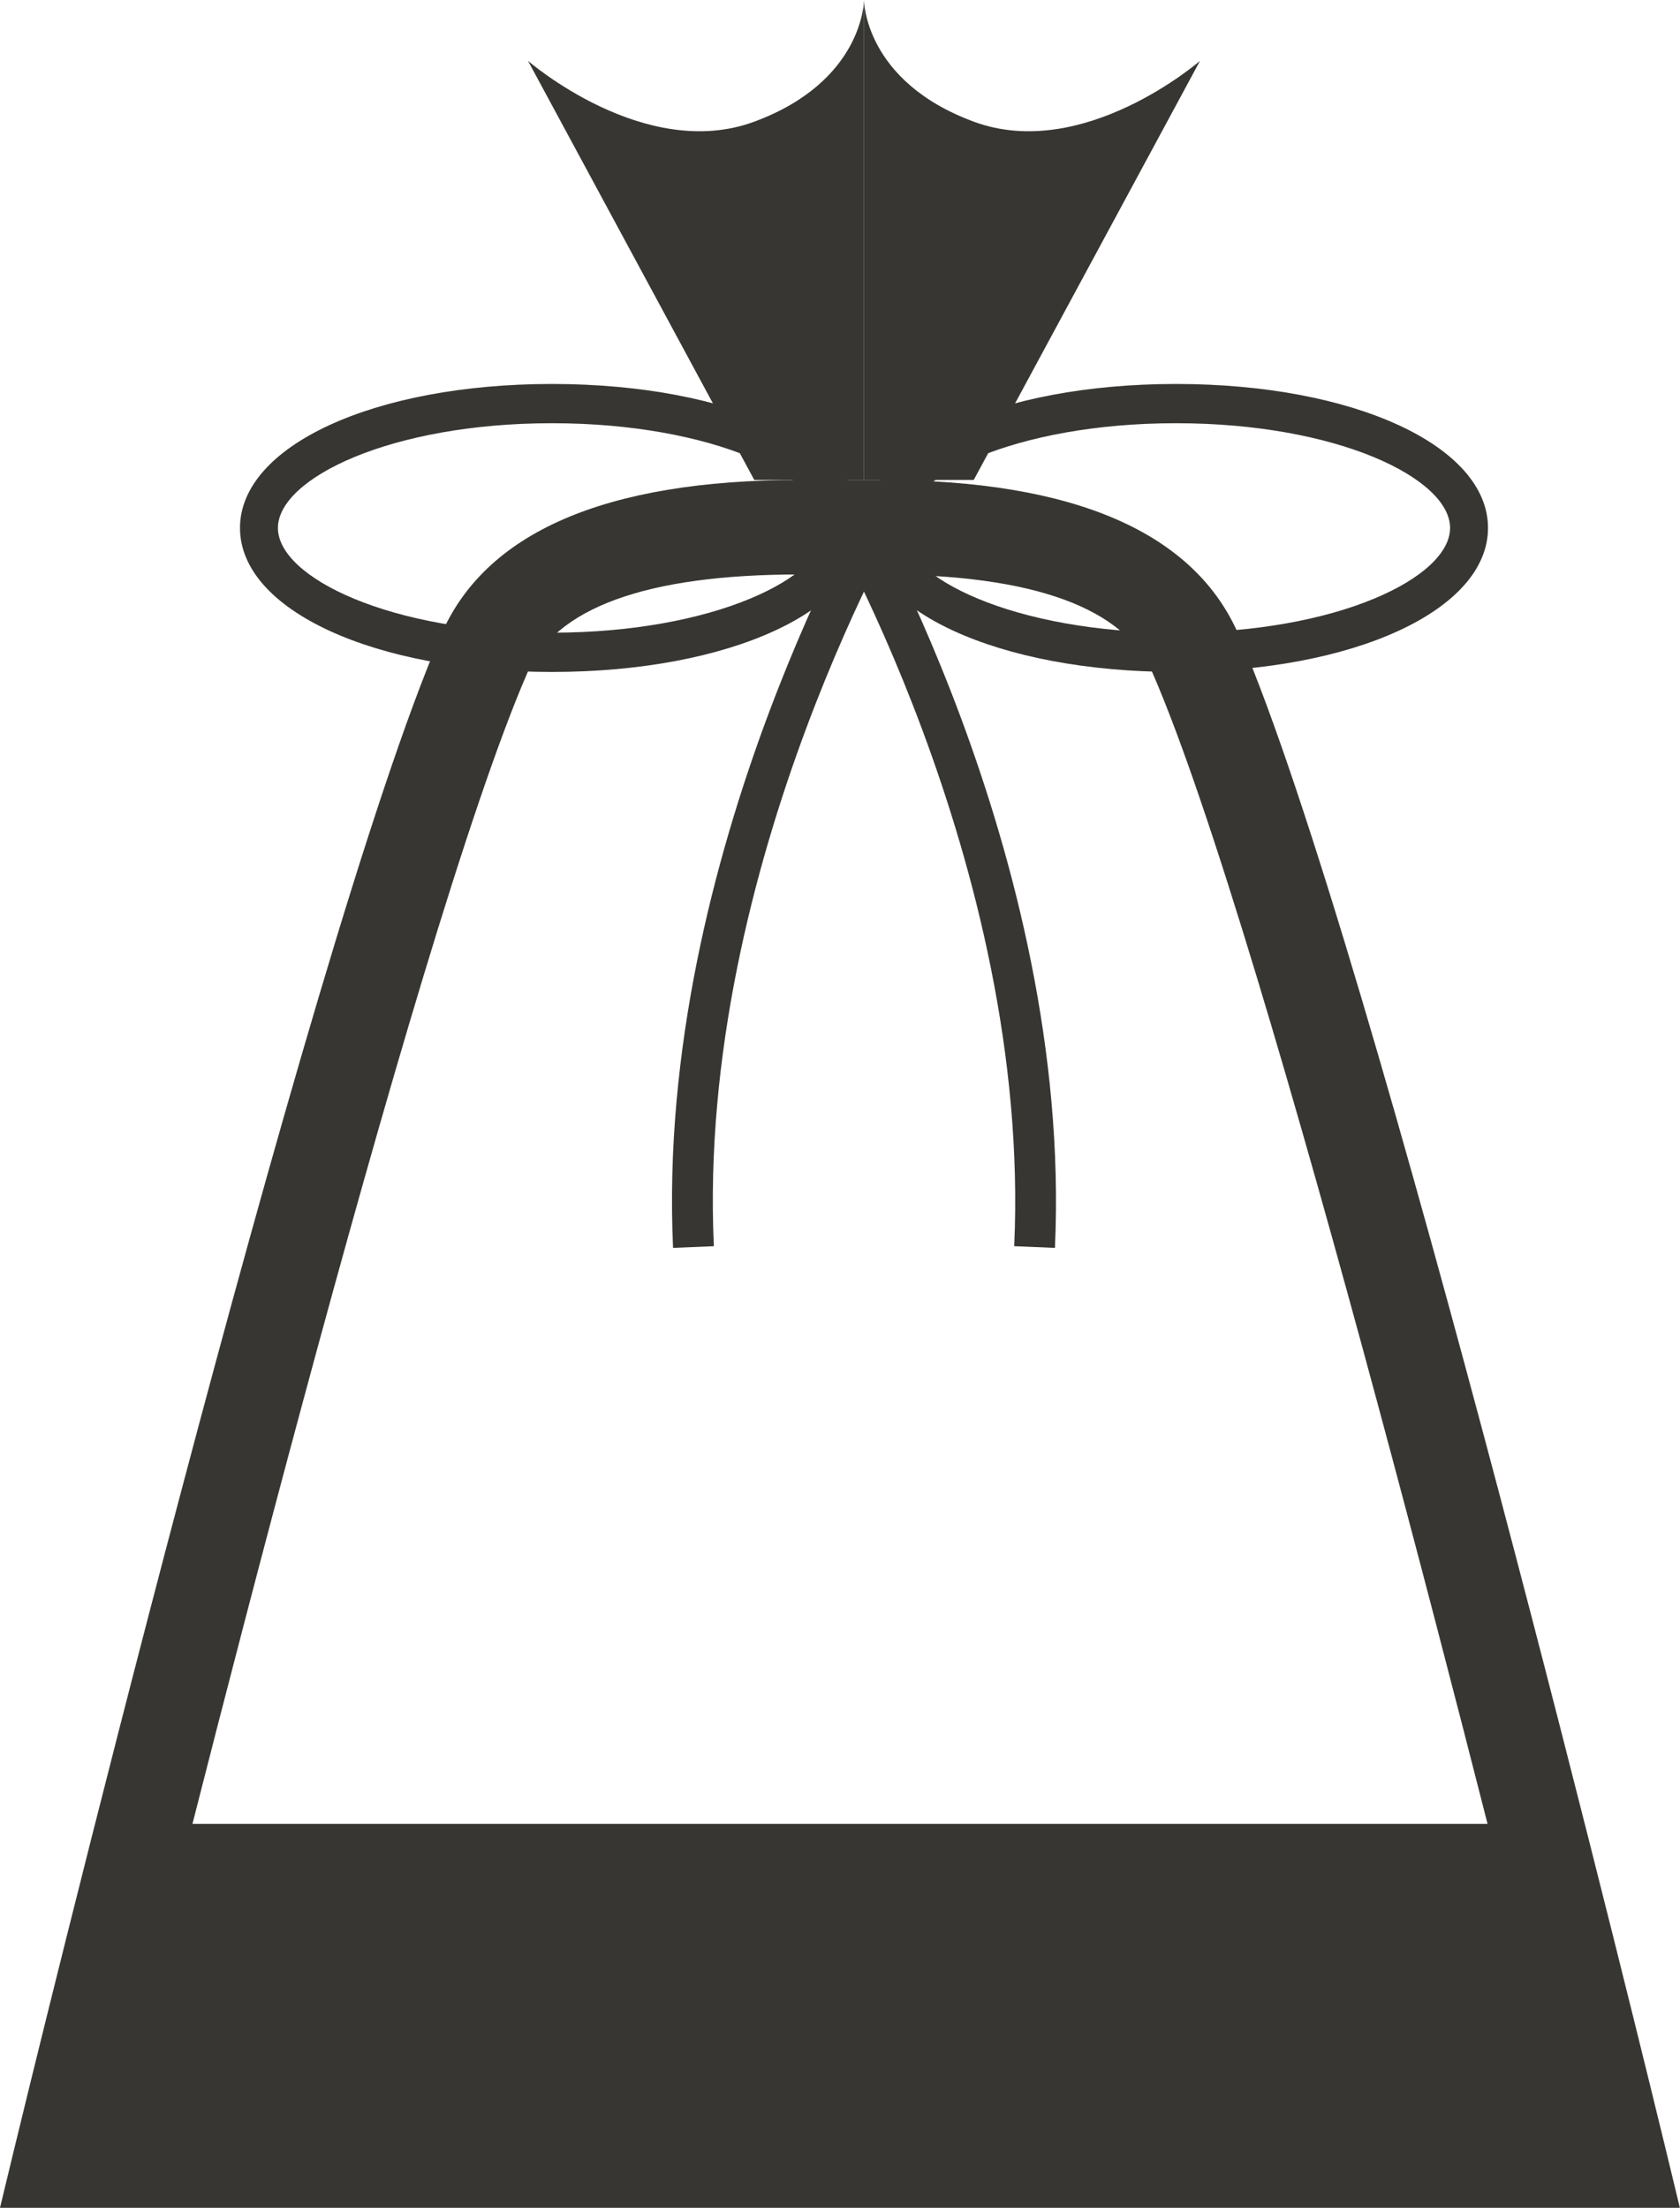 <svg width="35" height="46" viewBox="0 0 35 46" fill="none" xmlns="http://www.w3.org/2000/svg">
<path d="M35 46H0L0.294 44.782C0.541 43.761 6.372 19.734 9.174 13.262C10.082 11.1 12.601 10 16.658 10H18.339C22.396 10 24.916 11.102 25.826 13.274C28.625 19.734 34.456 43.764 34.703 44.782L34.997 46H35ZM2.499 44.031H32.501C31.254 38.96 26.409 19.554 24.024 14.05C23.445 12.666 21.534 11.969 18.339 11.969H16.658C13.464 11.969 11.553 12.666 10.978 14.039C8.591 19.554 3.746 38.963 2.499 44.031V44.031Z" fill="#373632"/>
<path d="M2.778 38C1.72 42.088 1 45 1 45H34C34 45 33.28 42.088 32.222 38H2.778Z" fill="#373632"/>
<path d="M15.714 10L11 1.268C11 1.268 13.429 3.38 15.714 2.535C18 1.69 18 0 18 0V10H15.714Z" fill="#373632"/>
<path d="M20.286 10L25 1.268C25 1.268 22.571 3.38 20.286 2.535C18 1.69 18 0 18 0V10H20.286Z" fill="#373632"/>
<path d="M24.5 14C20.796 14 18 12.71 18 11C18 9.29 20.793 8 24.5 8C28.207 8 31 9.29 31 11C31 12.71 28.207 14 24.5 14ZM24.5 8.818C21.135 8.818 18.79 9.969 18.79 11C18.79 12.031 21.135 13.182 24.5 13.182C27.865 13.182 30.21 12.031 30.21 11C30.21 9.969 27.865 8.818 24.5 8.818Z" fill="#373632"/>
<path d="M11.5 14C7.795 14 5 12.71 5 11C5 9.29 7.793 8 11.5 8C15.207 8 18 9.29 18 11C18 12.71 15.207 14 11.5 14V14ZM11.5 8.818C8.135 8.818 5.79 9.969 5.79 11C5.79 12.031 8.135 13.182 11.5 13.182C14.865 13.182 17.21 12.031 17.21 11C17.21 9.969 14.865 8.818 11.5 8.818Z" fill="#373632"/>
<path d="M21.975 26L21.129 25.965C21.495 17.977 17.042 10.473 17 10.399L17.737 10C17.782 10.078 22.353 17.774 21.978 26H21.975Z" fill="#373632"/>
<path d="M14.022 26C13.644 17.777 18.215 10.078 18.264 10L19 10.399C18.955 10.473 14.505 17.977 14.872 25.965L14.025 26H14.022Z" fill="#373632"/>
</svg>
